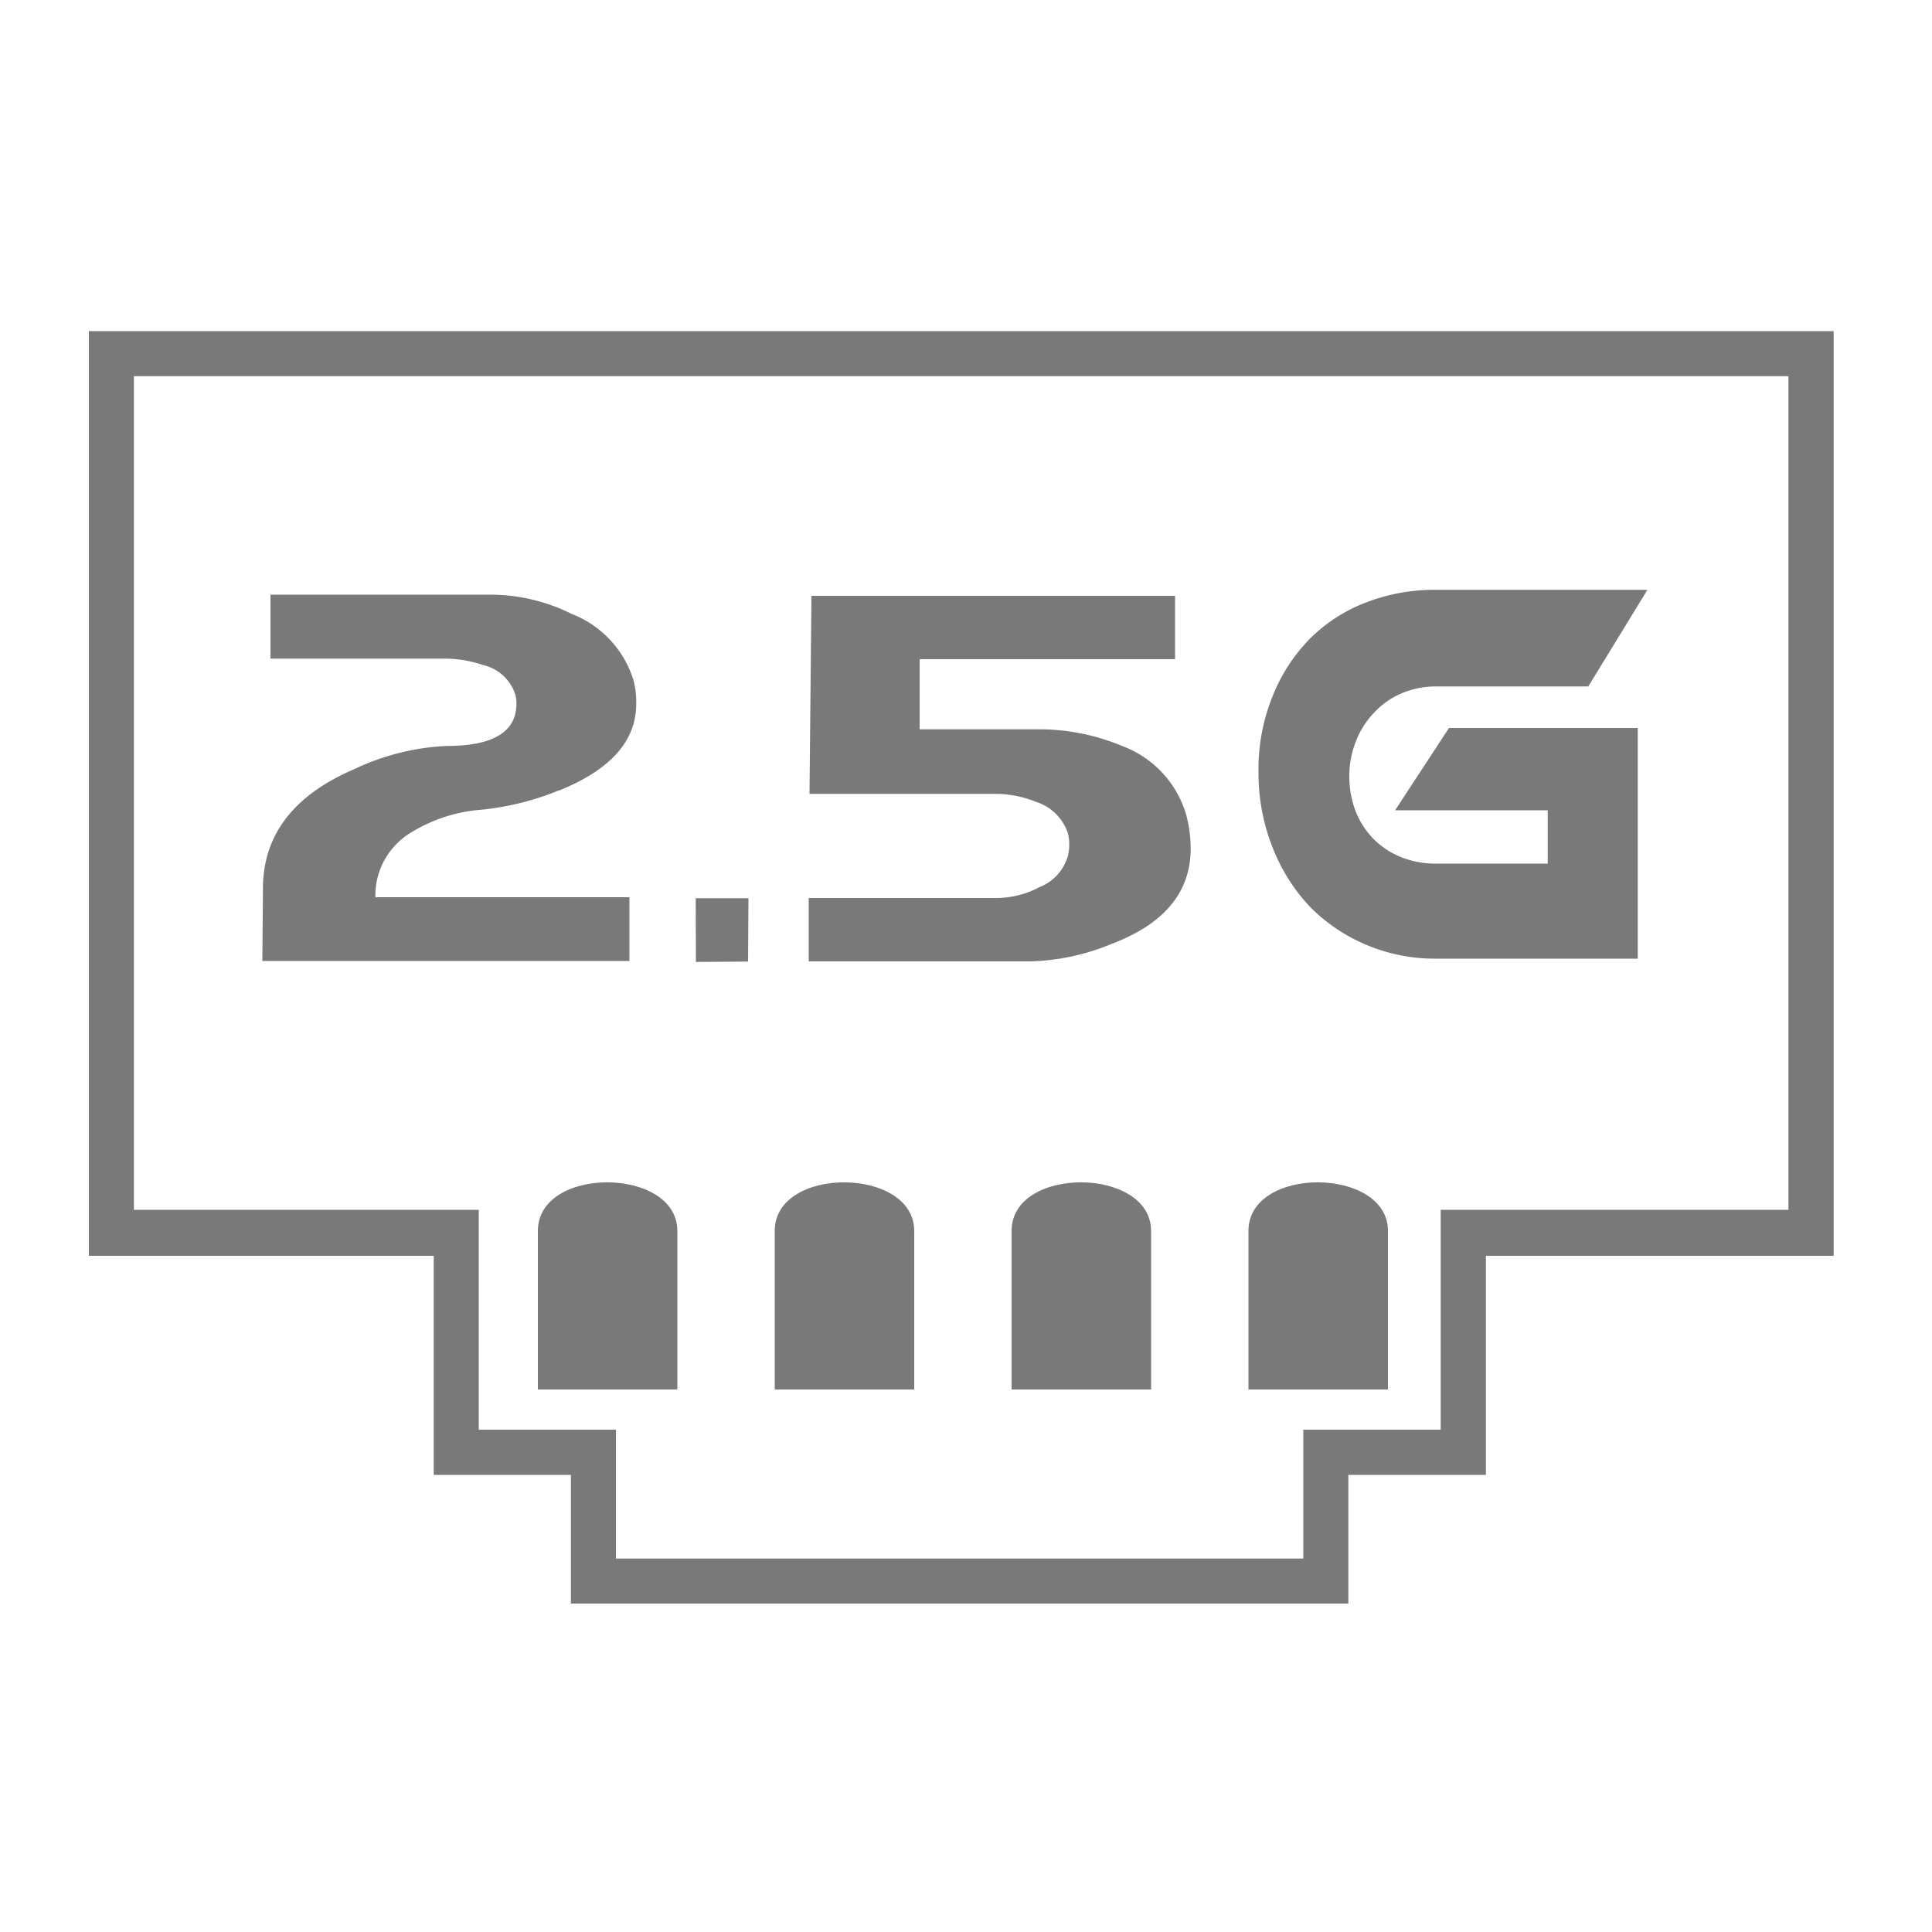 <svg id="Layer_1" data-name="Layer 1" xmlns="http://www.w3.org/2000/svg" viewBox="0 0 100 100"><defs><style>.cls-1{fill:#797979;}</style></defs><path class="cls-1" d="M31.88,80.67H67.46V74h7.11V62.62h18V19.47H6.93V62.62H24.78V74h7.1ZM69.79,83H29.55V76.34h-7.1V65H4.6V17.14H94.91V65h-18V76.34H69.79Z"/><path class="cls-1" d="M35.06,71.92H27.84V63.71c0-3.38,7.22-3.32,7.22,0Z"/><path class="cls-1" d="M47.32,71.92H40.1V63.71c0-3.38,7.22-3.32,7.22,0Z"/><path class="cls-1" d="M59.58,71.92H52.36V63.71c0-3.38,7.22-3.32,7.22,0Z"/><path class="cls-1" d="M71.84,71.92H64.62V63.71c0-3.38,7.22-3.32,7.22,0Z"/><path class="cls-1" d="M75,37.68h9.77V49.62H74.34a9.13,9.13,0,0,1-3.68-.74,9,9,0,0,1-2.91-2,9.52,9.52,0,0,1-1.91-3.09,10.44,10.44,0,0,1-.7-3.87,10,10,0,0,1,.7-3.81,9,9,0,0,1,1.91-3,8.32,8.32,0,0,1,2.91-1.91,9.83,9.83,0,0,1,3.68-.67H85.27l-3.06,5H74.34a4.56,4.56,0,0,0-1.78.35,4.12,4.12,0,0,0-1.43,1,4.41,4.41,0,0,0-.94,1.47,4.87,4.87,0,0,0-.35,1.87A5.1,5.1,0,0,0,70.17,42a4.33,4.33,0,0,0,.94,1.44,4.27,4.27,0,0,0,1.42.93,4.82,4.82,0,0,0,1.81.33h5.77V41.94h-7.9Z"/><path class="cls-1" d="M28.93,40.91a14.38,14.38,0,0,1-4,1,8.06,8.06,0,0,0-3.6,1.15,3.79,3.79,0,0,0-1.9,3.38H32.58l0,3.3-19,0L13.61,46q0-4.17,4.75-6.2a12.43,12.43,0,0,1,4.77-1.19q3.6,0,3.6-2.19a1.7,1.7,0,0,0-.07-.51A2.3,2.3,0,0,0,25,34.42a6.22,6.22,0,0,0-2-.33H14V30.78H25.49a9.46,9.46,0,0,1,4.11,1,5.38,5.38,0,0,1,3.18,3.4,4.35,4.35,0,0,1,.15,1.26q0,2.87-4,4.48"/><polygon class="cls-1" points="36.01 46.49 36.02 49.79 38.72 49.77 38.74 46.49 36.01 46.49"/><path class="cls-1" d="M41.9,41.09,42,30.84H60.82l0,3.28H47.6l0,3.63h6a11.15,11.15,0,0,1,4.5.87,5.41,5.41,0,0,1,3.31,3.6,7,7,0,0,1,.22,1.7q0,3.4-4.13,4.95a11.71,11.71,0,0,1-4.14.89l-11.5,0V46.48h9.71a4.79,4.79,0,0,0,2.23-.56,2.46,2.46,0,0,0,1.48-1.64,2.5,2.5,0,0,0,0-1.13,2.54,2.54,0,0,0-1.64-1.64,5.63,5.63,0,0,0-2.17-.42Z"/></svg>
